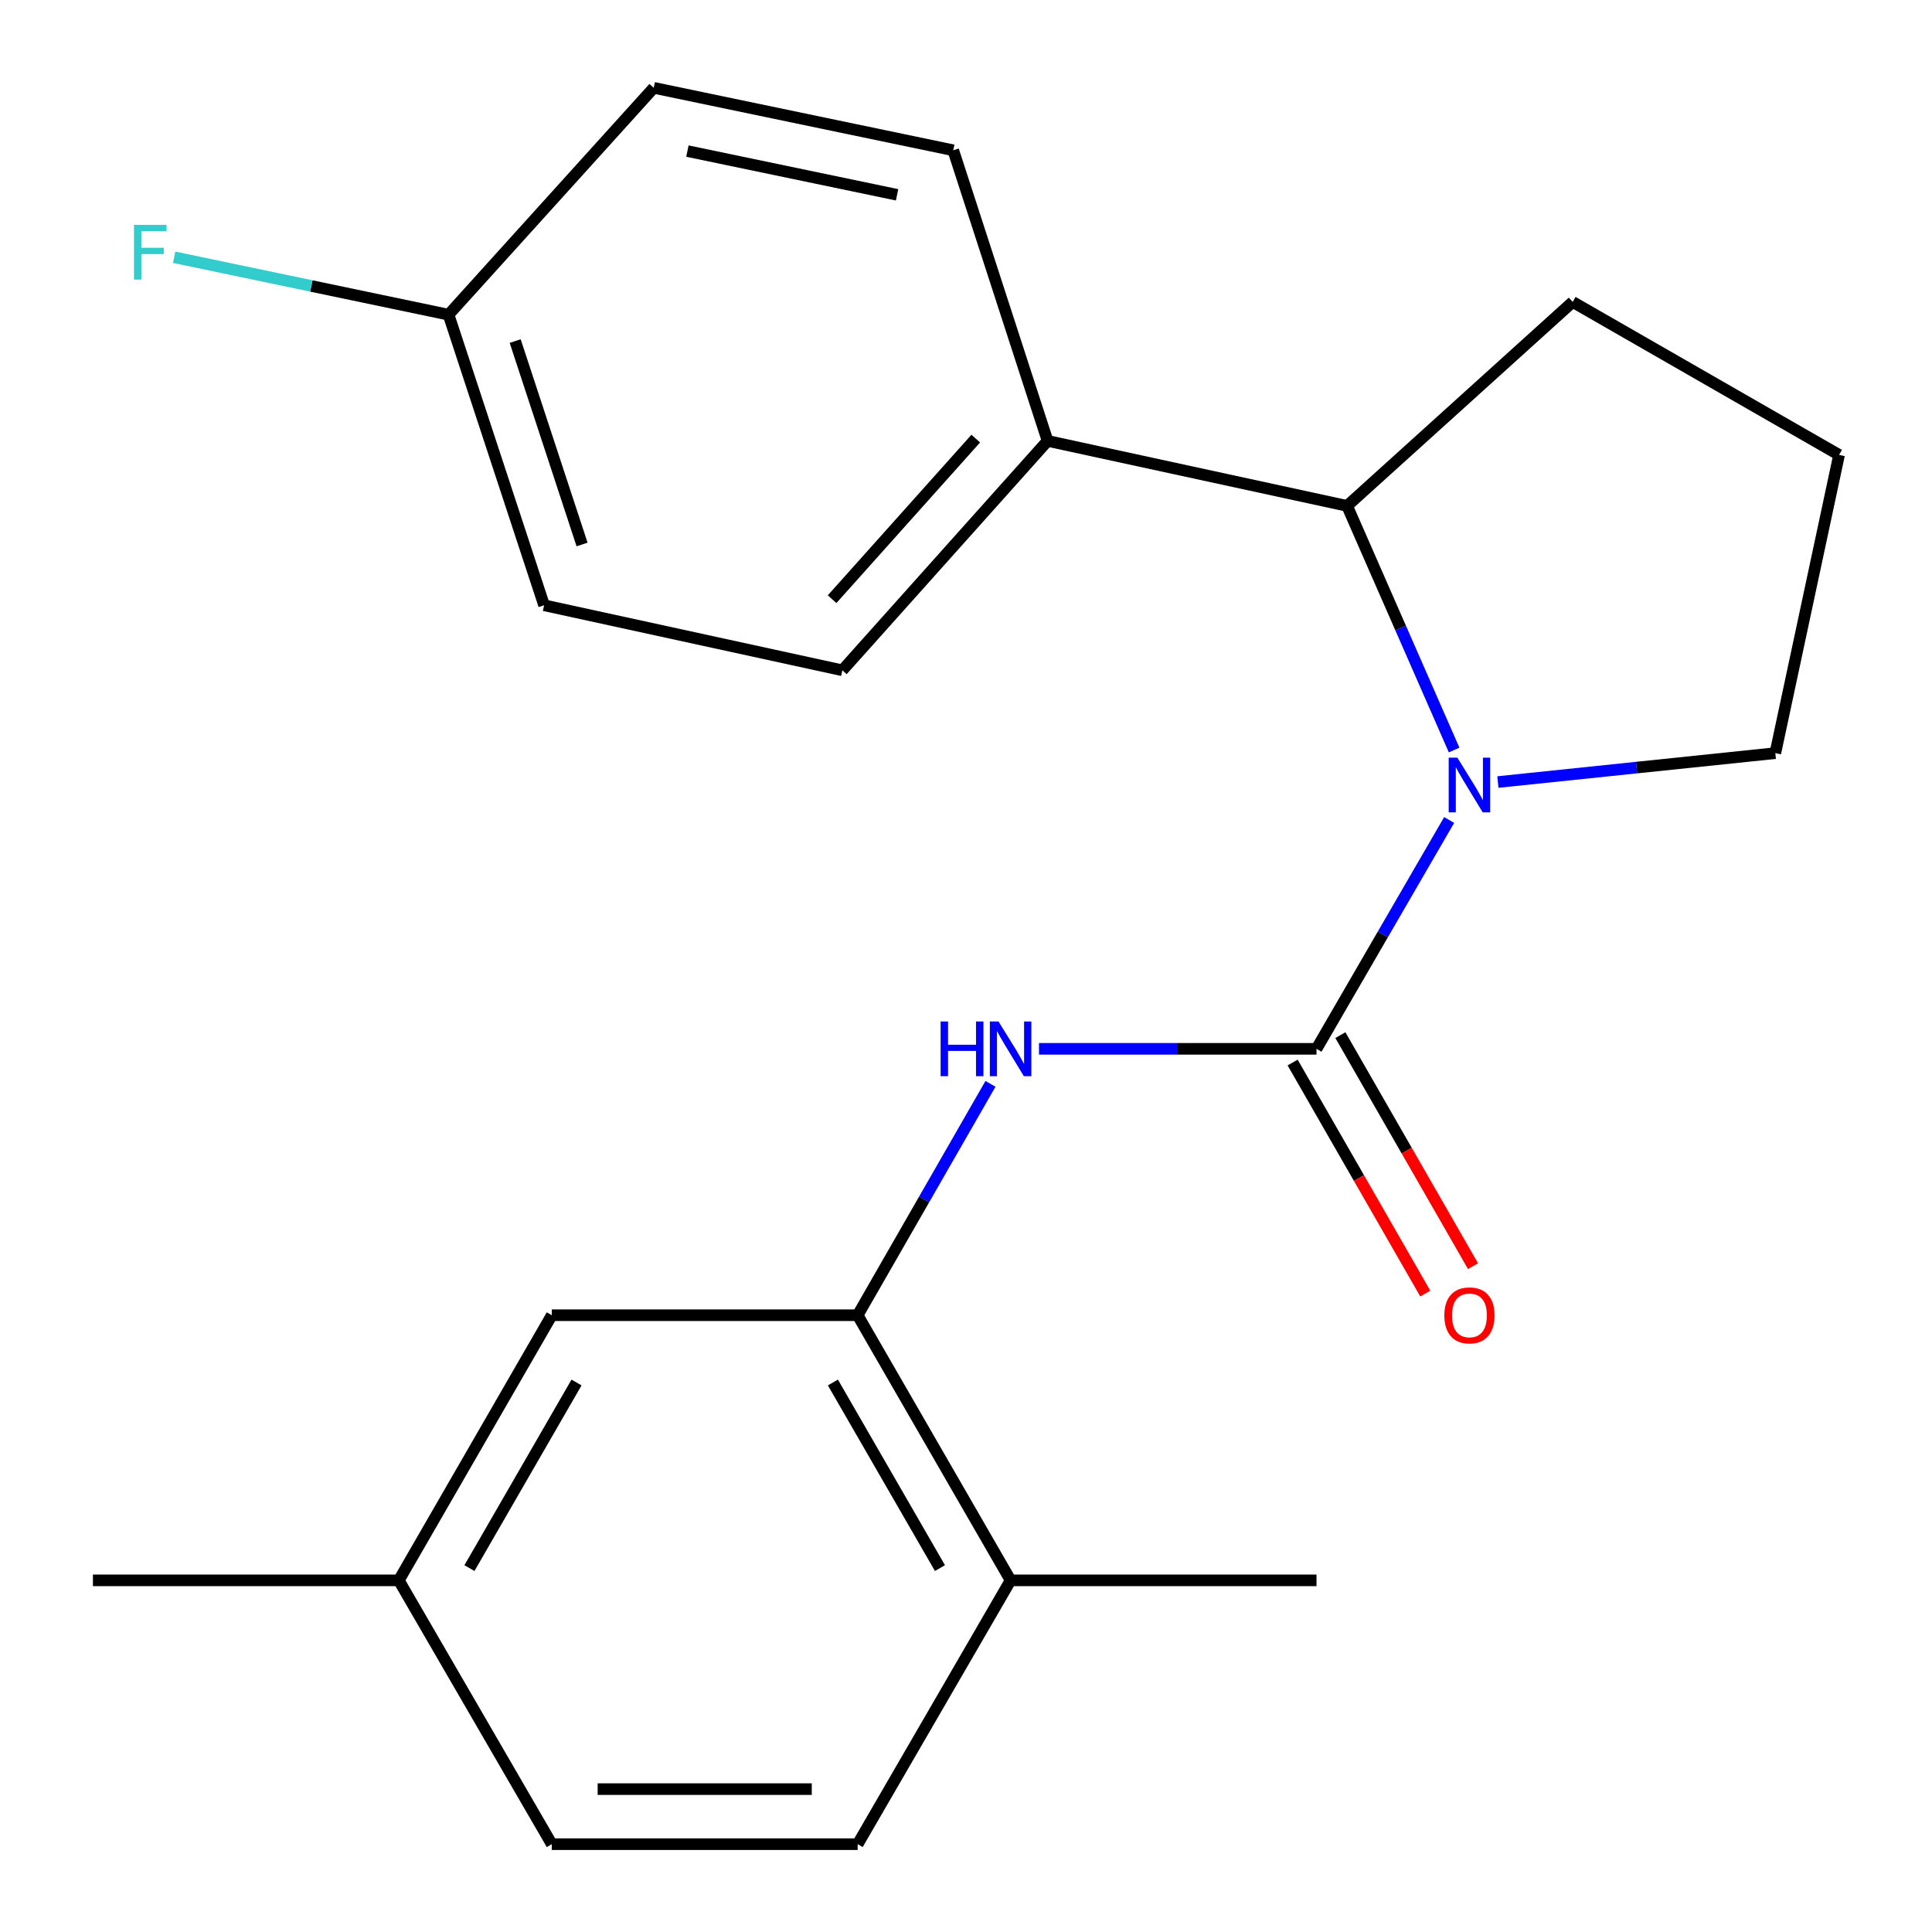 <?xml version='1.0' encoding='iso-8859-1'?>
<svg version='1.1' baseProfile='full'
              xmlns='http://www.w3.org/2000/svg'
                      xmlns:rdkit='http://www.rdkit.org/xml'
                      xmlns:xlink='http://www.w3.org/1999/xlink'
                  xml:space='preserve'
width='1000px' height='1000px' viewBox='0 0 1000 1000'>
<!-- END OF HEADER -->
<rect style='opacity:1.0;fill:#FFFFFF;stroke:none' width='1000' height='1000' x='0' y='0'> </rect>
<path class='bond-0' d='M 681.422,542.874 L 715.755,483.65' style='fill:none;fill-rule:evenodd;stroke:#000000;stroke-width:6px;stroke-linecap:butt;stroke-linejoin:miter;stroke-opacity:1' />
<path class='bond-0' d='M 715.755,483.65 L 750.088,424.426' style='fill:none;fill-rule:evenodd;stroke:#0000FF;stroke-width:6px;stroke-linecap:butt;stroke-linejoin:miter;stroke-opacity:1' />
<path class='bond-1' d='M 681.422,542.874 L 609.602,542.874' style='fill:none;fill-rule:evenodd;stroke:#000000;stroke-width:6px;stroke-linecap:butt;stroke-linejoin:miter;stroke-opacity:1' />
<path class='bond-1' d='M 609.602,542.874 L 537.782,542.874' style='fill:none;fill-rule:evenodd;stroke:#0000FF;stroke-width:6px;stroke-linecap:butt;stroke-linejoin:miter;stroke-opacity:1' />
<path class='bond-4' d='M 669.065,549.968 L 703.394,609.763' style='fill:none;fill-rule:evenodd;stroke:#000000;stroke-width:6px;stroke-linecap:butt;stroke-linejoin:miter;stroke-opacity:1' />
<path class='bond-4' d='M 703.394,609.763 L 737.723,669.557' style='fill:none;fill-rule:evenodd;stroke:#FF0000;stroke-width:6px;stroke-linecap:butt;stroke-linejoin:miter;stroke-opacity:1' />
<path class='bond-4' d='M 693.78,535.779 L 728.109,595.574' style='fill:none;fill-rule:evenodd;stroke:#000000;stroke-width:6px;stroke-linecap:butt;stroke-linejoin:miter;stroke-opacity:1' />
<path class='bond-4' d='M 728.109,595.574 L 762.438,655.368' style='fill:none;fill-rule:evenodd;stroke:#FF0000;stroke-width:6px;stroke-linecap:butt;stroke-linejoin:miter;stroke-opacity:1' />
<path class='bond-2' d='M 752.648,388.217 L 724.951,325.034' style='fill:none;fill-rule:evenodd;stroke:#0000FF;stroke-width:6px;stroke-linecap:butt;stroke-linejoin:miter;stroke-opacity:1' />
<path class='bond-2' d='M 724.951,325.034 L 697.255,261.85' style='fill:none;fill-rule:evenodd;stroke:#000000;stroke-width:6px;stroke-linecap:butt;stroke-linejoin:miter;stroke-opacity:1' />
<path class='bond-11' d='M 775.303,404.786 L 847.105,397.305' style='fill:none;fill-rule:evenodd;stroke:#0000FF;stroke-width:6px;stroke-linecap:butt;stroke-linejoin:miter;stroke-opacity:1' />
<path class='bond-11' d='M 847.105,397.305 L 918.907,389.823' style='fill:none;fill-rule:evenodd;stroke:#000000;stroke-width:6px;stroke-linecap:butt;stroke-linejoin:miter;stroke-opacity:1' />
<path class='bond-3' d='M 512.672,561.009 L 478.297,620.883' style='fill:none;fill-rule:evenodd;stroke:#0000FF;stroke-width:6px;stroke-linecap:butt;stroke-linejoin:miter;stroke-opacity:1' />
<path class='bond-3' d='M 478.297,620.883 L 443.922,680.757' style='fill:none;fill-rule:evenodd;stroke:#000000;stroke-width:6px;stroke-linecap:butt;stroke-linejoin:miter;stroke-opacity:1' />
<path class='bond-5' d='M 697.255,261.85 L 542.225,228.207' style='fill:none;fill-rule:evenodd;stroke:#000000;stroke-width:6px;stroke-linecap:butt;stroke-linejoin:miter;stroke-opacity:1' />
<path class='bond-18' d='M 697.255,261.85 L 814.018,156.281' style='fill:none;fill-rule:evenodd;stroke:#000000;stroke-width:6px;stroke-linecap:butt;stroke-linejoin:miter;stroke-opacity:1' />
<path class='bond-6' d='M 443.922,680.757 L 523.083,817.992' style='fill:none;fill-rule:evenodd;stroke:#000000;stroke-width:6px;stroke-linecap:butt;stroke-linejoin:miter;stroke-opacity:1' />
<path class='bond-6' d='M 431.111,715.582 L 486.524,811.646' style='fill:none;fill-rule:evenodd;stroke:#000000;stroke-width:6px;stroke-linecap:butt;stroke-linejoin:miter;stroke-opacity:1' />
<path class='bond-7' d='M 443.922,680.757 L 285.599,680.757' style='fill:none;fill-rule:evenodd;stroke:#000000;stroke-width:6px;stroke-linecap:butt;stroke-linejoin:miter;stroke-opacity:1' />
<path class='bond-8' d='M 542.225,228.207 L 436.006,346.949' style='fill:none;fill-rule:evenodd;stroke:#000000;stroke-width:6px;stroke-linecap:butt;stroke-linejoin:miter;stroke-opacity:1' />
<path class='bond-8' d='M 505.052,227.018 L 430.699,310.138' style='fill:none;fill-rule:evenodd;stroke:#000000;stroke-width:6px;stroke-linecap:butt;stroke-linejoin:miter;stroke-opacity:1' />
<path class='bond-9' d='M 542.225,228.207 L 493.398,77.784' style='fill:none;fill-rule:evenodd;stroke:#000000;stroke-width:6px;stroke-linecap:butt;stroke-linejoin:miter;stroke-opacity:1' />
<path class='bond-10' d='M 523.083,817.992 L 443.922,954.545' style='fill:none;fill-rule:evenodd;stroke:#000000;stroke-width:6px;stroke-linecap:butt;stroke-linejoin:miter;stroke-opacity:1' />
<path class='bond-20' d='M 523.083,817.992 L 681.422,817.992' style='fill:none;fill-rule:evenodd;stroke:#000000;stroke-width:6px;stroke-linecap:butt;stroke-linejoin:miter;stroke-opacity:1' />
<path class='bond-12' d='M 285.599,680.757 L 206.422,817.992' style='fill:none;fill-rule:evenodd;stroke:#000000;stroke-width:6px;stroke-linecap:butt;stroke-linejoin:miter;stroke-opacity:1' />
<path class='bond-12' d='M 298.407,715.584 L 242.983,811.648' style='fill:none;fill-rule:evenodd;stroke:#000000;stroke-width:6px;stroke-linecap:butt;stroke-linejoin:miter;stroke-opacity:1' />
<path class='bond-15' d='M 436.006,346.949 L 281.625,313.29' style='fill:none;fill-rule:evenodd;stroke:#000000;stroke-width:6px;stroke-linecap:butt;stroke-linejoin:miter;stroke-opacity:1' />
<path class='bond-14' d='M 493.398,77.784 L 338.368,45.455' style='fill:none;fill-rule:evenodd;stroke:#000000;stroke-width:6px;stroke-linecap:butt;stroke-linejoin:miter;stroke-opacity:1' />
<path class='bond-14' d='M 464.326,100.833 L 355.805,78.202' style='fill:none;fill-rule:evenodd;stroke:#000000;stroke-width:6px;stroke-linecap:butt;stroke-linejoin:miter;stroke-opacity:1' />
<path class='bond-23' d='M 443.922,954.545 L 285.599,954.545' style='fill:none;fill-rule:evenodd;stroke:#000000;stroke-width:6px;stroke-linecap:butt;stroke-linejoin:miter;stroke-opacity:1' />
<path class='bond-23' d='M 420.174,926.047 L 309.347,926.047' style='fill:none;fill-rule:evenodd;stroke:#000000;stroke-width:6px;stroke-linecap:butt;stroke-linejoin:miter;stroke-opacity:1' />
<path class='bond-19' d='M 918.907,389.823 L 951.901,235.458' style='fill:none;fill-rule:evenodd;stroke:#000000;stroke-width:6px;stroke-linecap:butt;stroke-linejoin:miter;stroke-opacity:1' />
<path class='bond-16' d='M 206.422,817.992 L 285.599,954.545' style='fill:none;fill-rule:evenodd;stroke:#000000;stroke-width:6px;stroke-linecap:butt;stroke-linejoin:miter;stroke-opacity:1' />
<path class='bond-21' d='M 206.422,817.992 L 48.099,817.992' style='fill:none;fill-rule:evenodd;stroke:#000000;stroke-width:6px;stroke-linecap:butt;stroke-linejoin:miter;stroke-opacity:1' />
<path class='bond-13' d='M 232.165,162.883 L 338.368,45.455' style='fill:none;fill-rule:evenodd;stroke:#000000;stroke-width:6px;stroke-linecap:butt;stroke-linejoin:miter;stroke-opacity:1' />
<path class='bond-17' d='M 232.165,162.883 L 161.156,148.02' style='fill:none;fill-rule:evenodd;stroke:#000000;stroke-width:6px;stroke-linecap:butt;stroke-linejoin:miter;stroke-opacity:1' />
<path class='bond-17' d='M 161.156,148.02 L 90.147,133.157' style='fill:none;fill-rule:evenodd;stroke:#33CCCC;stroke-width:6px;stroke-linecap:butt;stroke-linejoin:miter;stroke-opacity:1' />
<path class='bond-24' d='M 232.165,162.883 L 281.625,313.29' style='fill:none;fill-rule:evenodd;stroke:#000000;stroke-width:6px;stroke-linecap:butt;stroke-linejoin:miter;stroke-opacity:1' />
<path class='bond-24' d='M 266.656,176.541 L 301.278,281.826' style='fill:none;fill-rule:evenodd;stroke:#000000;stroke-width:6px;stroke-linecap:butt;stroke-linejoin:miter;stroke-opacity:1' />
<path class='bond-22' d='M 814.018,156.281 L 951.901,235.458' style='fill:none;fill-rule:evenodd;stroke:#000000;stroke-width:6px;stroke-linecap:butt;stroke-linejoin:miter;stroke-opacity:1' />
<path  class='atom-1' d='M 754.324 392.16
L 763.604 407.16
Q 764.524 408.64, 766.004 411.32
Q 767.484 414, 767.564 414.16
L 767.564 392.16
L 771.324 392.16
L 771.324 420.48
L 767.444 420.48
L 757.484 404.08
Q 756.324 402.16, 755.084 399.96
Q 753.884 397.76, 753.524 397.08
L 753.524 420.48
L 749.844 420.48
L 749.844 392.16
L 754.324 392.16
' fill='#0000FF'/>
<path  class='atom-2' d='M 486.863 528.714
L 490.703 528.714
L 490.703 540.754
L 505.183 540.754
L 505.183 528.714
L 509.023 528.714
L 509.023 557.034
L 505.183 557.034
L 505.183 543.954
L 490.703 543.954
L 490.703 557.034
L 486.863 557.034
L 486.863 528.714
' fill='#0000FF'/>
<path  class='atom-2' d='M 516.823 528.714
L 526.103 543.714
Q 527.023 545.194, 528.503 547.874
Q 529.983 550.554, 530.063 550.714
L 530.063 528.714
L 533.823 528.714
L 533.823 557.034
L 529.943 557.034
L 519.983 540.634
Q 518.823 538.714, 517.583 536.514
Q 516.383 534.314, 516.023 533.634
L 516.023 557.034
L 512.343 557.034
L 512.343 528.714
L 516.823 528.714
' fill='#0000FF'/>
<path  class='atom-5' d='M 747.584 680.837
Q 747.584 674.037, 750.944 670.237
Q 754.304 666.437, 760.584 666.437
Q 766.864 666.437, 770.224 670.237
Q 773.584 674.037, 773.584 680.837
Q 773.584 687.717, 770.184 691.637
Q 766.784 695.517, 760.584 695.517
Q 754.344 695.517, 750.944 691.637
Q 747.584 687.757, 747.584 680.837
M 760.584 692.317
Q 764.904 692.317, 767.224 689.437
Q 769.584 686.517, 769.584 680.837
Q 769.584 675.277, 767.224 672.477
Q 764.904 669.637, 760.584 669.637
Q 756.264 669.637, 753.904 672.437
Q 751.584 675.237, 751.584 680.837
Q 751.584 686.557, 753.904 689.437
Q 756.264 692.317, 760.584 692.317
' fill='#FF0000'/>
<path  class='atom-18' d='M 69.364 116.409
L 86.204 116.409
L 86.204 119.649
L 73.164 119.649
L 73.164 128.249
L 84.764 128.249
L 84.764 131.529
L 73.164 131.529
L 73.164 144.729
L 69.364 144.729
L 69.364 116.409
' fill='#33CCCC'/>
</svg>
